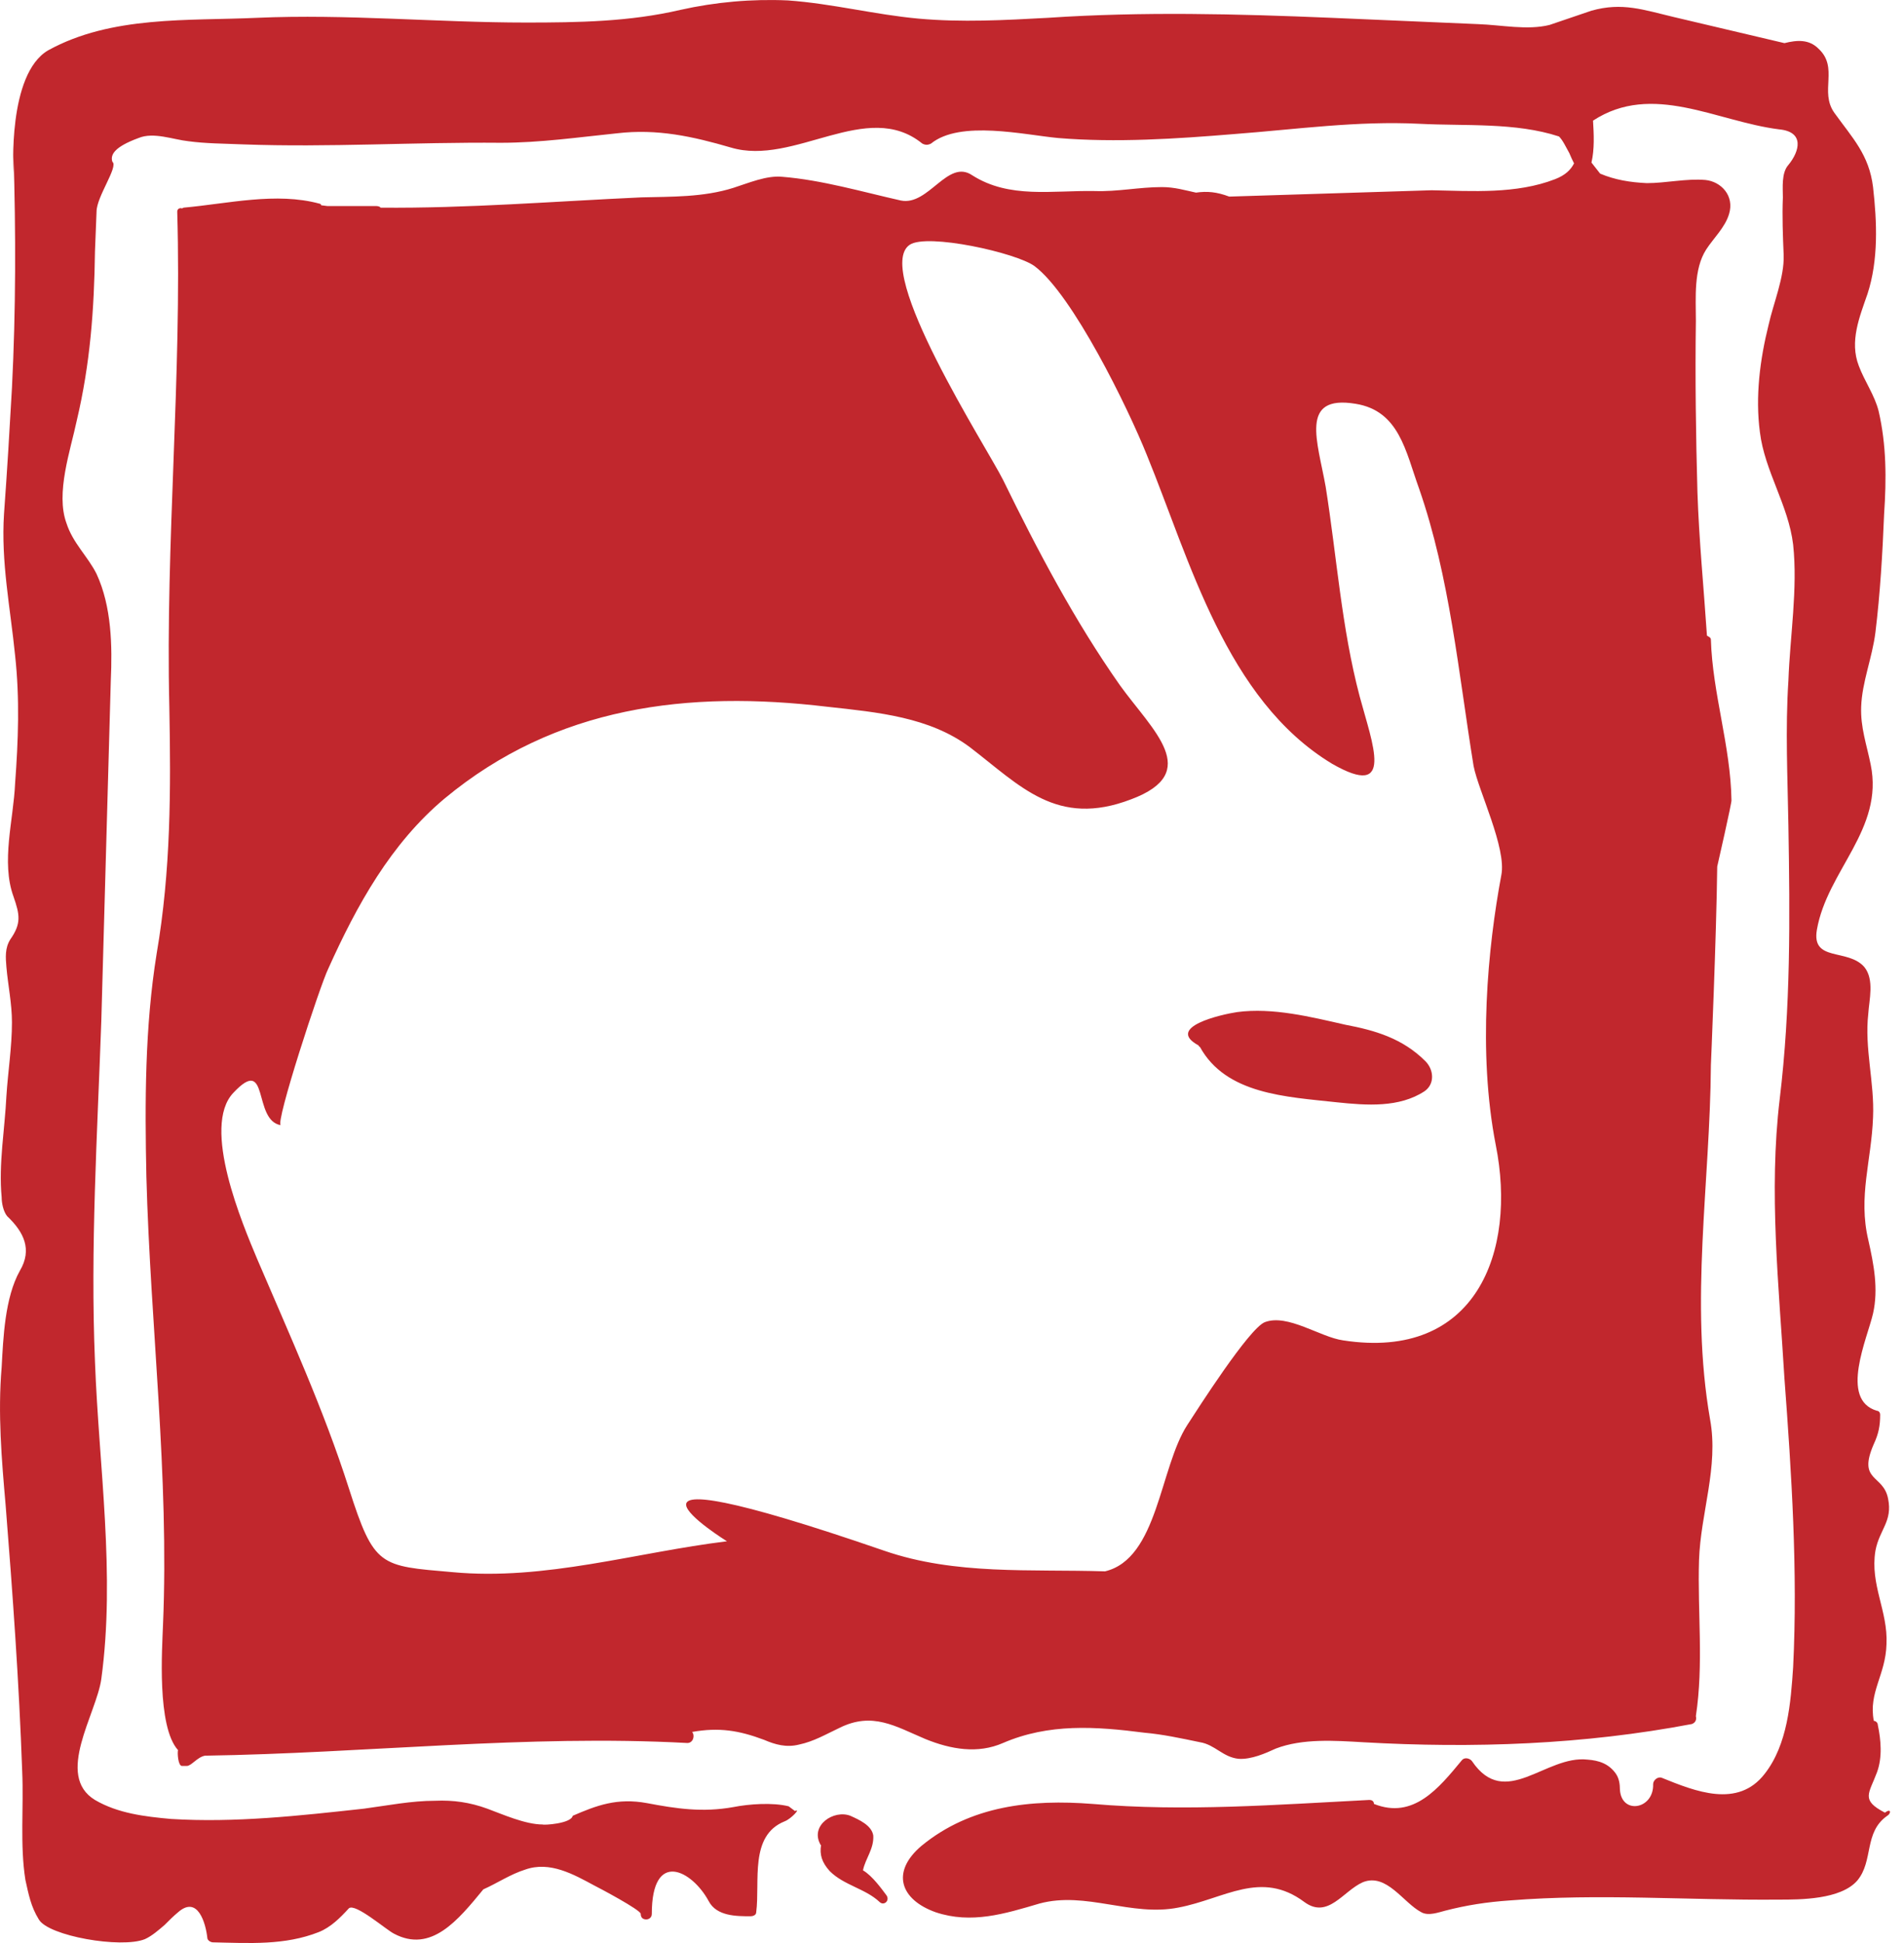 <svg clip-rule="evenodd" fill-rule="evenodd" stroke-linejoin="round" stroke-miterlimit="2" viewBox="0 0 98 100" xmlns="http://www.w3.org/2000/svg" xmlns:xlink="http://www.w3.org/1999/xlink"><clipPath id="a"><path clip-rule="evenodd" d="m0 0h97.3v100h-97.3z"/></clipPath><path d="m0 0h97.3v100h-97.3z" fill="none"/><g clip-path="url(#a)"><path d="m73.364 54.613c.447.448.488 1.181-.041 1.548-1.303.855-2.972.732-4.519.57-2.606-.285-5.7-.408-7.043-2.85-.041 0-.041-.041-.081-.082-1.71-.936 1.18-1.588 1.994-1.71 1.832-.244 3.786.245 5.578.652 1.506.285 2.931.692 4.111 1.872zm23.774 38.838c-1.221.855-.691 2.321-1.546 3.339-.855.977-2.932.977-4.031.977-4.681.041-9.241-.326-13.842.041-1.18.081-2.238.244-3.338.529-.325.081-.855.285-1.221.081-.936-.488-1.791-2.035-3.013-1.547-1.017.448-1.791 1.914-3.012 1.018-2.239-1.669-4.112-.163-6.473.285-2.443.488-4.763-.855-7.165-.204-1.792.53-3.502 1.059-5.334.448-1.831-.651-2.32-2.076-.732-3.42 2.524-2.076 5.658-2.401 8.793-2.157 4.764.407 9.486.04 14.249-.204.163 0 .244.082.244.204 2.036.814 3.339-.815 4.519-2.239.163-.204.448-.082.53.041 1.71 2.523 3.785-.326 5.943-.082.57.041 1.099.203 1.466.733.163.244.203.529.203.814.082 1.303 1.751 1.018 1.71-.285 0-.204.244-.407.448-.325 1.71.691 3.908 1.587 5.292-.204 1.181-1.506 1.344-3.664 1.466-5.496.244-4.926-.082-9.974-.448-14.859-.285-4.764-.814-9.608-.244-14.372.57-4.722.529-9.322.448-14.085-.041-2.484-.163-4.967 0-7.45.081-2.28.488-4.723.244-7.003-.244-2.035-1.466-3.786-1.71-5.781-.244-1.831 0-3.745.448-5.536.244-1.1.814-2.443.774-3.583-.041-.977-.082-1.995-.041-2.971 0-.489-.082-1.263.285-1.67.57-.692.855-1.71-.489-1.832-3.216-.407-6.514-2.443-9.567-.448.041.692.082 1.466-.081 2.158l.447.57c.774.326 1.548.448 2.402.489.978 0 2.036-.245 3.013-.163.814.081 1.506.814 1.221 1.75-.203.692-.814 1.262-1.18 1.832-.652 1.018-.529 2.484-.529 3.664-.041 2.972 0 5.944.081 8.834.081 2.443.326 4.927.489 7.369.04.041.203.081.203.204.082 2.768 1.018 5.496 1.059 8.264.04.041-.733 3.42-.733 3.42-.041 3.582-.326 10.218-.326 10.218-.041 6.106-1.099 12.172-.041 18.239.448 2.442-.488 4.803-.57 7.246-.081 2.687.245 5.333-.162 8.02.04.163 0 .326-.204.407-5.577 1.059-11.237 1.262-16.936.937-1.425-.082-3.094-.204-4.478.325-.529.244-1.262.57-1.913.529-.815-.081-1.222-.732-1.995-.855-.977-.203-1.913-.406-2.85-.488-2.524-.326-4.926-.489-7.287.529-1.303.57-2.687.326-3.99-.203-1.546-.652-2.727-1.425-4.437-.57-.692.325-1.303.692-2.076.855-.652.162-1.222 0-1.792-.245-1.302-.488-2.32-.651-3.705-.407.164.204.041.57-.244.57-8.264-.448-16.569.529-24.833.652-.407.081-.692.529-.937.529h-.244c-.203 0-.244-.692-.203-.814-1.1-1.222-.815-5.252-.774-6.433.326-7.694-.651-15.429-.855-23.083-.081-3.826-.081-7.694.529-11.48.733-4.275.733-8.427.652-12.702-.204-8.508.651-16.976.407-25.485 0-.163.163-.203.244-.163l.082-.04c2.28-.204 4.763-.815 7.002-.204.043.003.078.038.081.081l.326.041h2.524c.081 0 .203.041.203.082 4.479.04 8.957-.326 13.435-.53 1.547-.04 3.176 0 4.723-.488.773-.244 1.71-.652 2.524-.57 2.035.163 4.111.773 6.106 1.221 1.425.285 2.402-2.157 3.664-1.303 1.914 1.222 4.112.774 6.31.815 1.181.04 2.28-.204 3.461-.204.651 0 1.181.163 1.751.285.57-.081 1.058-.041 1.71.204l10.421-.326c2.077.041 4.356.204 6.351-.57.529-.204.814-.489.977-.814-.081-.163-.163-.326-.244-.529-.163-.285-.326-.652-.53-.855-2.239-.733-4.803-.53-7.164-.652-3.217-.163-6.351.285-9.568.529-2.971.245-6.065.448-9.037.204-1.751-.163-5.049-.936-6.555.285-.163.081-.285.081-.448 0-2.849-2.321-6.595 1.181-9.852.204-1.954-.57-3.786-.978-5.862-.733-1.995.203-3.949.488-5.984.488-4.438-.04-8.834.245-13.272.082-.977-.041-1.913-.041-2.809-.163-.774-.082-1.791-.489-2.565-.163-1.221.448-1.466.855-1.343 1.221.325.245-.815 1.792-.815 2.565l-.081 2.036c-.041 3.012-.244 5.78-.936 8.712-.326 1.547-1.1 3.745-.53 5.292.326 1.018 1.1 1.71 1.547 2.606.774 1.669.815 3.704.733 5.496l-.488 17.505c-.204 5.822-.57 11.684-.326 17.547.203 5.414 1.058 10.951.326 16.324-.245 1.792-2.402 4.967-.326 6.229 1.181.692 2.565.855 3.908.977 3.298.204 6.596-.163 9.933-.529 1.222-.163 2.443-.407 3.665-.407.936-.041 1.791.081 2.686.407.774.285 1.955.814 2.85.814.041.041 1.466-.041 1.547-.448 1.222-.529 2.28-.936 3.827-.651 1.506.285 2.85.489 4.438.204.814-.163 2.035-.245 2.85-.041l.325.244c.326-.163-.204.407-.529.529-1.832.733-1.262 3.094-1.466 4.682 0 .163-.203.204-.285.204-.733 0-1.75 0-2.158-.774-.855-1.588-2.931-2.687-2.931.652 0 .203-.163.285-.285.285-.163 0-.285-.082-.285-.285 0-.204-2.157-1.344-2.401-1.466-1.059-.57-2.28-1.262-3.542-.814-.774.244-1.425.692-2.158 1.018-1.303 1.587-2.687 3.297-4.6 2.28-.408-.204-1.995-1.589-2.321-1.304-.447.489-.936.978-1.547 1.222-1.75.692-3.582.57-5.455.529-.081 0-.285-.081-.285-.244-.081-.733-.489-2.198-1.506-1.303-.245.204-.448.407-.692.652-.285.244-.652.57-1.018.732-1.222.489-4.967-.162-5.456-1.017-.406-.652-.529-1.303-.691-2.036-.285-1.791-.082-3.745-.164-5.577-.162-4.601-.488-9.12-.854-13.72-.204-2.32-.407-4.722-.204-7.083.082-1.507.163-3.583.937-4.967.651-1.099.203-1.995-.652-2.809-.203-.245-.285-.692-.285-.977-.163-1.71.163-3.501.245-5.211.081-1.262.285-2.524.285-3.786 0-.977-.204-1.914-.285-2.85-.041-.489-.082-.977.203-1.425.57-.814.489-1.262.163-2.199-.651-1.791 0-3.948.081-5.821.163-2.198.245-4.356 0-6.595-.244-2.443-.732-4.804-.57-7.287.163-2.239.285-4.275.408-6.473.203-3.99.203-8.02.081-12.01v.936s-.326-5.089 1.791-6.31c3.257-1.791 7.206-1.506 10.748-1.669 4.6-.203 9.241.244 13.841.244 2.687 0 5.333-.041 7.939-.651 1.816-.406 3.678-.571 5.537-.488 2.28.162 4.478.732 6.717.936 2.239.203 4.437.081 6.676-.041 4.845-.326 9.73-.203 14.575 0l7.572.326c1.181.041 2.524.326 3.664.041l2.158-.734c1.587-.447 2.686-.04 4.234.326l5.699 1.344c.651-.163 1.262-.204 1.751.285 1.058.977.04 2.198.814 3.297.936 1.303 1.791 2.158 1.995 3.827.203 1.791.285 3.746-.285 5.496-.407 1.181-.937 2.443-.448 3.705.285.773.814 1.506 1.018 2.32.407 1.751.407 3.501.285 5.293-.082 2.035-.204 4.111-.448 6.106-.163 1.303-.692 2.565-.733 3.827-.041 1.059.285 1.954.489 2.972.691 3.338-2.24 5.455-2.769 8.508-.285 1.67 1.588.937 2.443 1.914.529.651.244 1.71.203 2.402-.203 1.791.326 3.542.245 5.333-.082 2.239-.774 4.071-.245 6.31.285 1.262.53 2.524.245 3.786s-1.751 4.438.203 5.008c.082 0 .163.081.163.203 0 .57-.081.977-.326 1.507-.855 1.953.489 1.546.733 2.808.244 1.181-.448 1.588-.651 2.687-.285 1.751.651 3.094.57 4.804-.041 1.588-.937 2.484-.652 3.949.082 0 .204.082.204.204.163.773.244 1.669-.041 2.443-.407 1.098-.855 1.424.407 2.076.326-.245.326.04.122.162zm-21.291-54.023c-.774-4.763-1.221-9.729-2.809-14.289-.692-1.914-1.018-3.99-3.257-4.356-2.931-.489-1.954 1.954-1.547 4.275.57 3.582.814 7.246 1.75 10.788.652 2.442 1.833 5.333-1.425 3.46-5.455-3.297-7.328-10.503-9.526-15.877-.977-2.443-3.826-8.264-5.781-9.73-.936-.692-5.536-1.71-6.432-1.099-1.913 1.303 3.99 10.463 4.804 12.091 1.791 3.664 3.705 7.287 6.025 10.585 1.669 2.32 4.275 4.478.57 5.862-3.827 1.466-5.7-.692-8.305-2.687-2.076-1.547-4.722-1.791-7.328-2.076-7.165-.855-13.964-.041-19.704 4.723-2.768 2.32-4.519 5.495-5.984 8.752-.408.814-2.769 8.02-2.443 8.061-1.465-.244-.57-3.664-2.443-1.669-1.669 1.751.489 6.798 1.222 8.549 1.669 3.908 3.42 7.735 4.722 11.807 1.303 4.07 1.588 3.989 5.333 4.315 4.764.447 9.445-1.018 14.127-1.588 0 0-8.305-5.17 8.102.488 3.663 1.262 7.531.937 11.358 1.059 2.727-.652 2.809-5.333 4.234-7.532.529-.814 3.175-4.966 3.989-5.292 1.181-.448 2.85.773 4.031.936 6.839 1.059 8.956-4.56 7.857-10.055-.936-4.804-.408-10.178.285-13.882.285-1.385-1.181-4.357-1.425-5.619zm-30.574 58.461c-.733-.692-1.832-.855-2.565-1.588-.407-.448-.529-.855-.447-1.343 0 0-.041 0-.041-.041-.529-.977.692-1.791 1.547-1.466.448.204 1.099.489 1.181 1.018.04.692-.408 1.181-.53 1.791.489.285.977.978 1.222 1.303.162.285-.163.529-.367.326z" fill="#c1272d" fill-rule="nonzero"/></g></svg>